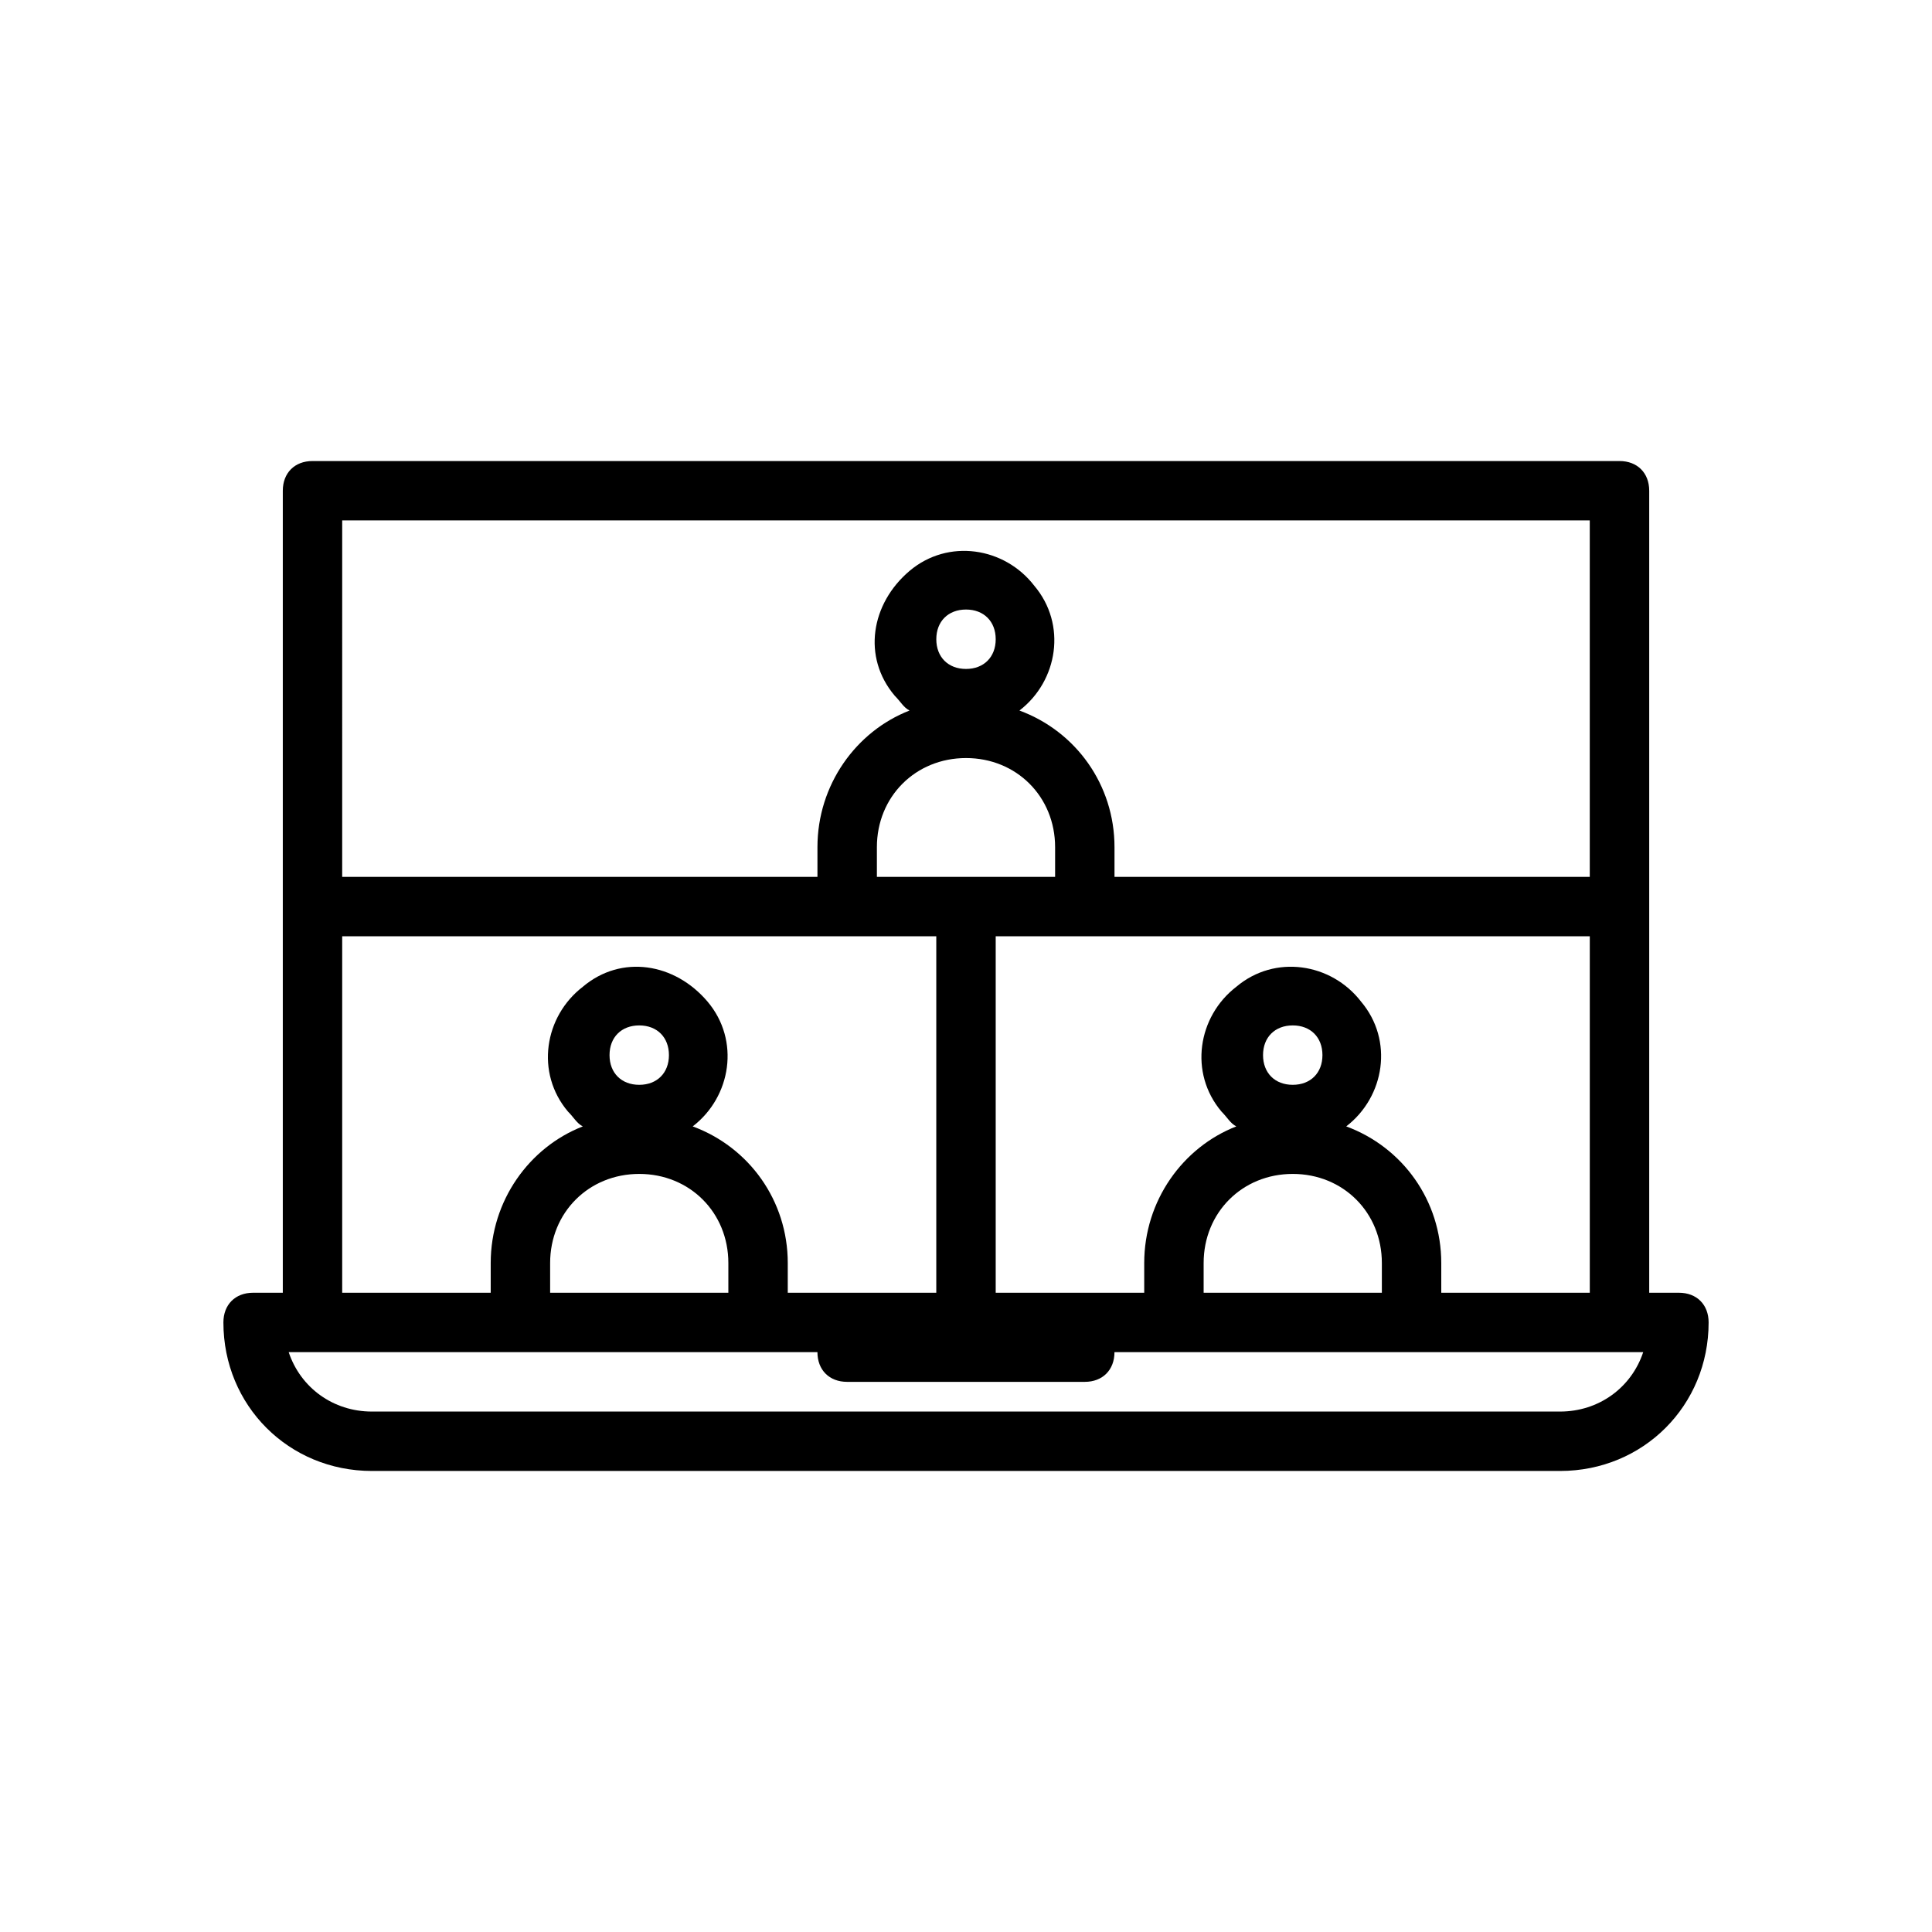 <?xml version="1.0" encoding="UTF-8"?>
<!-- Uploaded to: ICON Repo, www.svgrepo.com, Generator: ICON Repo Mixer Tools -->
<svg fill="#000000" width="800px" height="800px" version="1.1" viewBox="144 144 512 512" xmlns="http://www.w3.org/2000/svg">
 <path d="m588.93 486.59h-7.871v-212.54c0-4.723-3.148-7.871-7.871-7.871h-346.37c-4.723 0-7.871 3.148-7.871 7.871v212.54h-7.871c-4.723 0-7.871 3.148-7.871 7.871 0 22.043 17.32 39.359 39.359 39.359h314.88c22.043 0 39.359-17.32 39.359-39.359 0-4.723-3.152-7.871-7.875-7.871zm-102.34-55.102c-4.723 0-7.871-3.148-7.871-7.871 0-4.723 3.148-7.871 7.871-7.871s7.871 3.148 7.871 7.871c0 4.719-3.148 7.871-7.871 7.871zm23.617 47.23v7.871h-47.23v-7.871c0-13.383 10.234-23.617 23.617-23.617 13.379 0 23.613 10.234 23.613 23.617zm-9.445-36.211c10.234-7.871 12.594-22.828 3.938-33.062-7.871-10.234-22.828-12.594-33.062-3.938-10.234 7.871-12.594 22.828-3.938 33.062 1.574 1.574 2.363 3.148 3.938 3.938-14.172 5.512-24.406 19.68-24.406 36.211v7.871h-39.359v-94.465h157.44v94.465h-39.359v-7.871c-0.004-16.531-10.234-30.699-25.191-36.211zm-100.76-121.23c-4.723 0-7.871-3.148-7.871-7.871s3.148-7.871 7.871-7.871 7.871 3.148 7.871 7.871-3.148 7.871-7.871 7.871zm23.613 47.234v7.871h-47.23v-7.871c0-13.383 10.234-23.617 23.617-23.617s23.613 10.234 23.613 23.617zm-188.93-86.594h330.62v94.465h-125.95v-7.871c0-16.531-10.234-30.699-25.191-36.211 10.234-7.871 12.594-22.828 3.938-33.062-7.871-10.234-22.828-12.594-33.062-3.938-10.234 8.66-12.594 22.828-3.938 33.062 1.574 1.574 2.363 3.148 3.938 3.938-14.172 5.508-24.406 19.68-24.406 36.211v7.871h-125.95zm0 110.21h157.44v94.465h-39.359v-7.871c0-16.531-10.234-30.699-25.191-36.211 10.234-7.871 12.594-22.828 3.938-33.062-8.66-10.234-22.828-12.594-33.062-3.938-10.234 7.871-12.594 22.828-3.938 33.062 1.574 1.574 2.363 3.148 3.938 3.938-14.172 5.512-24.406 19.68-24.406 36.211v7.871h-39.359zm78.719 39.363c-4.723 0-7.871-3.148-7.871-7.871 0-4.723 3.148-7.871 7.871-7.871s7.871 3.148 7.871 7.871c0 4.719-3.148 7.871-7.871 7.871zm23.617 47.23v7.871h-47.23v-7.871c0-13.383 10.234-23.617 23.617-23.617 13.379 0 23.613 10.234 23.613 23.617zm220.41 39.359h-314.88c-10.234 0-18.895-6.297-22.043-15.742h140.12c0 4.723 3.148 7.871 7.871 7.871h62.977c4.723 0 7.871-3.148 7.871-7.871h140.12c-3.144 9.445-11.805 15.742-22.039 15.742z"/>
</svg>